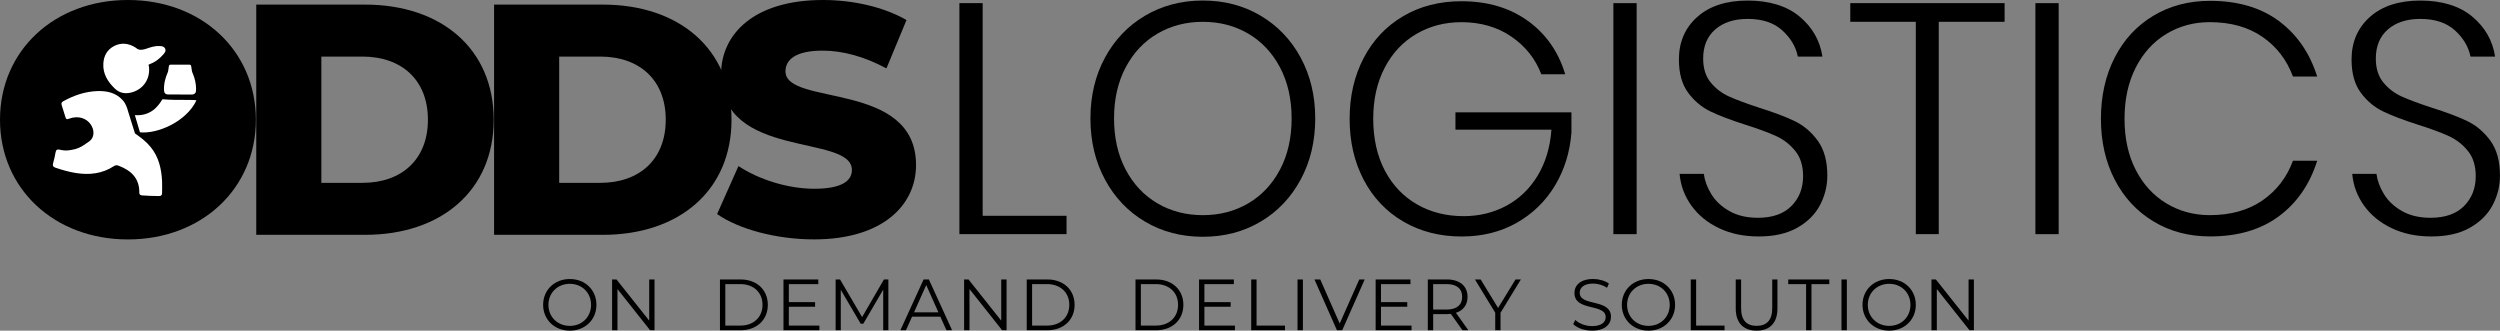 <svg xmlns="http://www.w3.org/2000/svg" id="Layer_2" data-name="Layer 2" viewBox="0 0 1307.89 172.99"><rect x="0" y="0" width="1307.89" height="172.99" fill="#808080" stroke="none"/><defs><style>      .cls-1 {        fill: #fff;      }    </style></defs><g id="Layer_1-2" data-name="Layer 1"><g><path d="M284.14,159.48c0-7.74,5.92-13.51,13.96-13.51s13.93,5.73,13.93,13.51-5.96,13.51-13.93,13.51-13.96-5.77-13.96-13.51ZM309.22,159.48c0-6.34-4.74-11-11.12-11s-11.19,4.67-11.19,11,4.78,11,11.19,11,11.12-4.67,11.12-11Z"></path><path d="M342.42,146.2v26.56h-2.32l-17.07-21.55v21.55h-2.81v-26.56h2.31l17.11,21.55v-21.55h2.77Z"></path><path d="M376.65,146.2h10.81c8.5,0,14.23,5.46,14.23,13.28s-5.73,13.28-14.23,13.28h-10.81v-26.56ZM387.31,170.33c7.06,0,11.61-4.48,11.61-10.85s-4.55-10.85-11.61-10.85h-7.86v21.7h7.86Z"></path><path d="M428.66,170.33v2.43h-18.78v-26.56h18.21v2.43h-15.41v9.45h13.74v2.39h-13.74v9.87h15.97Z"></path><path d="M464.75,146.2v26.56h-2.69v-21.25l-10.44,17.87h-1.33l-10.43-17.76v21.14h-2.69v-26.56h2.31l11.54,19.69,11.42-19.69h2.32Z"></path><path d="M491.95,165.66h-14.8l-3.19,7.1h-2.92l12.14-26.56h2.77l12.14,26.56h-2.96l-3.19-7.1ZM490.93,163.39l-6.37-14.27-6.37,14.27h12.75Z"></path><path d="M526.59,146.2v26.56h-2.32l-17.08-21.55v21.55h-2.81v-26.56h2.31l17.11,21.55v-21.55h2.77Z"></path><path d="M537.14,146.2h10.81c8.5,0,14.23,5.46,14.23,13.28s-5.73,13.28-14.23,13.28h-10.81v-26.56ZM547.8,170.33c7.06,0,11.61-4.48,11.61-10.85s-4.55-10.85-11.61-10.85h-7.85v21.7h7.85Z"></path><path d="M594.05,146.2h10.81c8.5,0,14.23,5.46,14.23,13.28s-5.73,13.28-14.23,13.28h-10.81v-26.56ZM604.71,170.33c7.06,0,11.61-4.48,11.61-10.85s-4.55-10.85-11.61-10.85h-7.86v21.7h7.86Z"></path><path d="M646.07,170.33v2.43h-18.78v-26.56h18.21v2.43h-15.41v9.45h13.74v2.39h-13.74v9.87h15.97Z"></path><path d="M654.57,146.2h2.81v24.13h14.88v2.43h-17.68v-26.56Z"></path><path d="M678.81,146.2h2.81v26.56h-2.81v-26.56Z"></path><path d="M713.95,146.2l-11.76,26.56h-2.77l-11.76-26.56h3.04l10.17,23.07,10.24-23.07h2.85Z"></path><path d="M738.46,170.33v2.43h-18.78v-26.56h18.21v2.43h-15.41v9.45h13.74v2.39h-13.74v9.87h15.98Z"></path><path d="M765.09,172.76l-6.07-8.54c-.68.08-1.37.11-2.12.11h-7.13v8.42h-2.81v-26.56h9.94c6.75,0,10.85,3.41,10.85,9.11,0,4.17-2.2,7.1-6.07,8.35l6.49,9.11h-3.07ZM764.94,155.31c0-4.25-2.81-6.68-8.12-6.68h-7.06v13.32h7.06c5.31,0,8.12-2.47,8.12-6.64Z"></path><path d="M785.01,163.58v9.18h-2.77v-9.18l-10.62-17.38h3l9.11,14.91,9.11-14.91h2.81l-10.62,17.38Z"></path><path d="M823.03,169.53l1.1-2.16c1.9,1.86,5.27,3.23,8.77,3.23,4.97,0,7.13-2.09,7.13-4.71,0-7.29-16.35-2.81-16.35-12.64,0-3.91,3.04-7.29,9.79-7.29,3,0,6.11.87,8.23,2.35l-.95,2.24c-2.28-1.48-4.93-2.2-7.29-2.2-4.86,0-7.02,2.16-7.02,4.82,0,7.29,16.35,2.88,16.35,12.56,0,3.91-3.11,7.25-9.9,7.25-3.98,0-7.89-1.4-9.87-3.45Z"></path><path d="M848.45,159.48c0-7.74,5.92-13.51,13.96-13.51s13.93,5.73,13.93,13.51-5.96,13.51-13.93,13.51-13.96-5.77-13.96-13.51ZM873.53,159.48c0-6.34-4.74-11-11.12-11s-11.19,4.67-11.19,11,4.78,11,11.19,11,11.12-4.67,11.12-11Z"></path><path d="M884.53,146.2h2.81v24.13h14.87v2.43h-17.68v-26.56Z"></path><path d="M908.06,161.41v-15.22h2.81v15.1c0,6.3,2.96,9.18,8.12,9.18s8.16-2.88,8.16-9.18v-15.1h2.73v15.22c0,7.63-4.1,11.57-10.89,11.57s-10.93-3.95-10.93-11.57Z"></path><path d="M944.86,148.63h-9.33v-2.43h21.48v2.43h-9.33v24.13h-2.81v-24.13Z"></path><path d="M963.38,146.2h2.81v26.56h-2.81v-26.56Z"></path><path d="M974.38,159.48c0-7.74,5.92-13.51,13.96-13.51s13.93,5.73,13.93,13.51-5.96,13.51-13.93,13.51-13.96-5.77-13.96-13.51ZM999.46,159.48c0-6.34-4.74-11-11.12-11s-11.19,4.67-11.19,11,4.78,11,11.19,11,11.12-4.67,11.12-11Z"></path><path d="M1032.66,146.2v26.56h-2.32l-17.08-21.55v21.55h-2.81v-26.56h2.31l17.11,21.55v-21.55h2.77Z"></path></g><g><g><path d="M0,62.63C0,26.5,28.39,0,66.93,0s66.93,26.5,66.93,62.63-28.39,62.63-66.93,62.63S0,98.75,0,62.63Z"></path><path d="M134.06,2.41h56.95c39.91,0,67.27,23.23,67.27,60.22s-27.36,60.22-67.27,60.22h-56.95V2.41ZM189.63,95.66c20.47,0,34.24-12.22,34.24-33.03s-13.76-33.03-34.24-33.03h-21.51v66.07h21.51Z"></path><path d="M258.48,2.41h56.95c39.91,0,67.27,23.23,67.27,60.22s-27.36,60.22-67.27,60.22h-56.95V2.41ZM314.05,95.66c20.47,0,34.24-12.22,34.24-33.03s-13.76-33.03-34.24-33.03h-21.51v66.07h21.51Z"></path><path d="M375.15,112l11.18-25.12c10.67,7.05,25.81,11.87,39.74,11.87s19.61-3.96,19.61-9.81c0-19.1-68.47-5.16-68.47-49.89,0-21.51,17.55-39.05,53.33-39.05,15.66,0,31.83,3.61,43.7,10.49l-10.49,25.29c-11.53-6.19-22.88-9.29-33.38-9.29-14.28,0-19.44,4.82-19.44,10.84,0,18.41,68.3,4.65,68.3,49.03,0,20.99-17.55,38.88-53.33,38.88-19.79,0-39.4-5.33-50.75-13.25Z"></path><g><path class="cls-1" d="M70.54,60.24c9.76.72,13.38-6.87,14.46-8.32,7.59.72,18.22-.03,17.71.72-5.42,11.2-20.53,17.52-29.49,16.58l-2.67-8.99Z"></path><path class="cls-1" d="M70.63,69.8c3.16,2.26,5.83,4.21,8.23,7.17,4.22,5.2,5.61,11.36,5.93,17.85.1,2.04,0,4.09,0,6.14,0,1.13-.48,1.62-1.64,1.6-2.95-.05-5.9-.08-8.84-.34-.97-.09-1.44-.5-1.43-1.45.12-7.46-4.22-11.52-10.65-14.02-.88-.34-1.66-.49-2.55.1-6.12,4.04-12.86,4.78-19.93,3.67-3.64-.57-7.16-1.6-10.65-2.76-1.29-.43-1.69-1.07-1.31-2.41.53-1.85.96-3.74,1.28-5.63.23-1.34.88-1.73,2.12-1.43,1.6.39,3.24.57,4.85.34,4.65-.67,6.01-1.35,10.77-4.76,5.44-4.08-.25-15.65-10.86-11.73-1.06.51-1.42.07-1.69-.81-.66-2.13-1.31-4.26-2-6.38-.32-1,.04-1.54.92-2.03,5.57-3.07,11.49-5.08,17.85-5.27,4.91-.15,9.6.83,13.15,4.75,1.6,1.77,2.32,3.9,2.91,6.12.13.5,3.52,11.26,3.52,11.26Z"></path><path class="cls-1" d="M76.89,25.37c2.16-.76,4.36-1.42,6.69-1.29,1.08.06,2.22.17,2.79,1.32.59,1.18-.09,2.1-.8,2.93-1.99,2.31-4.33,4.18-7.21,5.19-1.07.37-.48.89-.43,1.33.73,6.18-2.67,11.53-8.59,13.36-3.4,1.05-6.62.67-9.25-1.86-3.71-3.56-6.35-7.71-6.03-13.15.24-4.1,2.07-7.32,5.74-9.17,3.73-1.87,7.46-1.41,10.99.78,1.15.71,1.77,2.07,6.11.56Z"></path><path class="cls-1" d="M94.18,49.43c-2.09,0-4.19,0-6.28,0-1.26,0-1.99-.75-2.07-2-.21-3.37.58-6.52,1.93-9.57.3-.68.27-1.43.42-2.14.07-.36.11-.72.17-1.08.09-.56.38-.81.96-.81,3.25,0,6.51,0,9.76,0,.57,0,.86.25.95.81.13.85.27,1.69.39,2.54.07.49.3.91.48,1.35,1.06,2.54,1.68,5.17,1.69,7.93,0,.43-.03.86-.07,1.28-.09.98-.89,1.7-1.9,1.7-2.14,0-4.29,0-6.43,0Z"></path></g></g><g><path d="M514.09,112.9h43.88v9.6h-56.05V1.65h12.17v111.25Z"></path><path d="M659.44,8.17c8.91,5.26,15.91,12.57,21,21.94,5.08,9.37,7.63,20,7.63,31.88s-2.54,22.54-7.63,31.97c-5.09,9.43-12.08,16.77-21,22.03-8.91,5.26-18.97,7.88-30.17,7.88s-21.26-2.63-30.17-7.88c-8.91-5.25-15.92-12.6-21-22.03-5.09-9.43-7.63-20.08-7.63-31.97s2.54-22.51,7.63-31.88c5.08-9.37,12.08-16.68,21-21.94,8.91-5.25,18.97-7.89,30.17-7.89s21.25,2.63,30.17,7.89ZM605.53,17.59c-7.03,4.11-12.57,10-16.63,17.66-4.06,7.66-6.08,16.57-6.08,26.74s2.03,19.09,6.08,26.74c4.05,7.66,9.6,13.54,16.63,17.66,7.03,4.11,14.94,6.17,23.74,6.17s16.71-2.06,23.74-6.17c7.03-4.11,12.57-10,16.63-17.66,4.05-7.65,6.08-16.57,6.08-26.74s-2.03-19.08-6.08-26.74c-4.06-7.66-9.6-13.54-16.63-17.66-7.03-4.11-14.94-6.17-23.74-6.17s-16.71,2.06-23.74,6.17Z"></path><path d="M799.31,10.91c9.48,6.86,16,16.17,19.54,27.94h-12.51c-3.08-8.11-8.31-14.68-15.68-19.71-7.37-5.03-16.09-7.54-26.14-7.54-8.69,0-16.54,2.06-23.57,6.17-7.03,4.11-12.54,10-16.54,17.66-4,7.66-6,16.57-6,26.74s2.03,19.43,6.08,27.08c4.05,7.66,9.66,13.54,16.8,17.66,7.14,4.11,15.28,6.17,24.43,6.17,8.11,0,15.54-1.8,22.28-5.4,6.74-3.6,12.2-8.83,16.37-15.68,4.17-6.86,6.6-14.91,7.28-24.17h-50.22v-9.08h60.68v10.63c-.8,10.28-3.69,19.54-8.66,27.77-4.97,8.23-11.66,14.71-20.05,19.46-8.4,4.74-17.97,7.11-28.71,7.11-11.43,0-21.6-2.6-30.51-7.8-8.91-5.2-15.83-12.48-20.74-21.85-4.92-9.37-7.37-20-7.37-31.88s2.46-22.51,7.37-31.88c4.91-9.37,11.8-16.65,20.66-21.86,8.85-5.2,19-7.8,30.43-7.8,13.71,0,25.31,3.43,34.8,10.29Z"></path><path d="M856.22,1.65v120.85h-12.17V1.65h12.17Z"></path><path d="M952.13,107.33c-2.57,4.86-6.54,8.8-11.91,11.83-5.37,3.03-12.06,4.54-20.06,4.54s-14.68-1.43-20.74-4.29c-6.06-2.86-10.88-6.77-14.48-11.74s-5.69-10.54-6.26-16.71h12.68c.46,3.54,1.77,7.09,3.94,10.63,2.17,3.54,5.31,6.49,9.43,8.83,4.11,2.34,9.08,3.51,14.91,3.51,7.65,0,13.51-2.06,17.57-6.17,4.06-4.11,6.09-9.31,6.09-15.6,0-5.37-1.34-9.74-4.03-13.11-2.69-3.37-6-5.97-9.94-7.8-3.94-1.83-9.34-3.83-16.2-6-7.54-2.4-13.63-4.71-18.26-6.94s-8.54-5.51-11.74-9.86c-3.2-4.34-4.8-10.11-4.8-17.31,0-9.14,3.2-16.57,9.6-22.28,6.4-5.71,15.2-8.57,26.4-8.57s20.48,2.8,27.17,8.4c6.68,5.6,10.65,12.57,11.91,20.91h-12.86c-1.03-5.14-3.74-9.71-8.14-13.71-4.4-4-10.43-6-18.08-6-7.09,0-12.74,1.83-16.97,5.49-4.23,3.66-6.34,8.74-6.34,15.26,0,5.14,1.31,9.31,3.94,12.51,2.63,3.2,5.85,5.66,9.68,7.37,3.83,1.71,9.06,3.66,15.68,5.83,7.65,2.4,13.85,4.74,18.6,7.03,4.74,2.29,8.77,5.72,12.08,10.29,3.31,4.57,4.97,10.63,4.97,18.17,0,5.49-1.29,10.66-3.86,15.51Z"></path><path d="M1048.72,1.65v9.77h-34.45v111.08h-12V11.42h-34.28V1.65h80.74Z"></path><path d="M1077,1.65v120.85h-12.17V1.65h12.17Z"></path><path d="M1192.19,10.99c9.48,7.03,16.17,16.71,20.06,29.05h-12.68c-3.2-8.68-8.51-15.6-15.94-20.74-7.43-5.14-16.63-7.71-27.6-7.71-8.34,0-15.92,2.06-22.71,6.17-6.8,4.11-12.14,10-16.03,17.66-3.89,7.66-5.83,16.57-5.83,26.74s1.94,19.06,5.83,26.65c3.88,7.6,9.23,13.46,16.03,17.57,6.8,4.11,14.37,6.17,22.71,6.17,10.97,0,20.17-2.57,27.6-7.71,7.43-5.14,12.74-12.06,15.94-20.74h12.68c-3.89,12.34-10.57,22.03-20.06,29.05-9.49,7.03-21.49,10.54-36,10.54-11.08,0-20.97-2.63-29.65-7.89-8.69-5.25-15.43-12.54-20.23-21.85-4.8-9.31-7.2-19.91-7.2-31.8s2.4-22.68,7.2-32.05c4.8-9.37,11.54-16.65,20.23-21.86,8.68-5.2,18.57-7.8,29.65-7.8,14.51,0,26.51,3.51,36,10.54Z"></path><path d="M1304.03,107.33c-2.57,4.86-6.54,8.8-11.91,11.83-5.37,3.03-12.06,4.54-20.06,4.54s-14.68-1.43-20.74-4.29c-6.06-2.86-10.88-6.77-14.48-11.74s-5.69-10.54-6.26-16.71h12.68c.46,3.54,1.77,7.09,3.94,10.63,2.17,3.54,5.31,6.49,9.43,8.83,4.11,2.34,9.08,3.51,14.91,3.51,7.65,0,13.51-2.06,17.57-6.17,4.06-4.11,6.09-9.31,6.09-15.6,0-5.37-1.34-9.74-4.03-13.11-2.69-3.37-6-5.97-9.94-7.8-3.94-1.83-9.34-3.83-16.2-6-7.54-2.4-13.63-4.71-18.26-6.94s-8.54-5.51-11.74-9.86c-3.2-4.34-4.8-10.11-4.8-17.31,0-9.14,3.2-16.57,9.6-22.28,6.4-5.71,15.2-8.57,26.4-8.57s20.48,2.8,27.17,8.4c6.68,5.6,10.65,12.57,11.91,20.91h-12.86c-1.03-5.14-3.74-9.71-8.14-13.71-4.4-4-10.43-6-18.08-6-7.09,0-12.74,1.83-16.97,5.49-4.23,3.66-6.34,8.74-6.34,15.26,0,5.14,1.31,9.31,3.94,12.51,2.63,3.2,5.85,5.66,9.68,7.37,3.83,1.71,9.06,3.66,15.68,5.83,7.65,2.4,13.85,4.74,18.6,7.03,4.74,2.29,8.77,5.72,12.08,10.29,3.31,4.57,4.97,10.63,4.97,18.17,0,5.49-1.29,10.66-3.86,15.51Z"></path></g></g></g></svg>